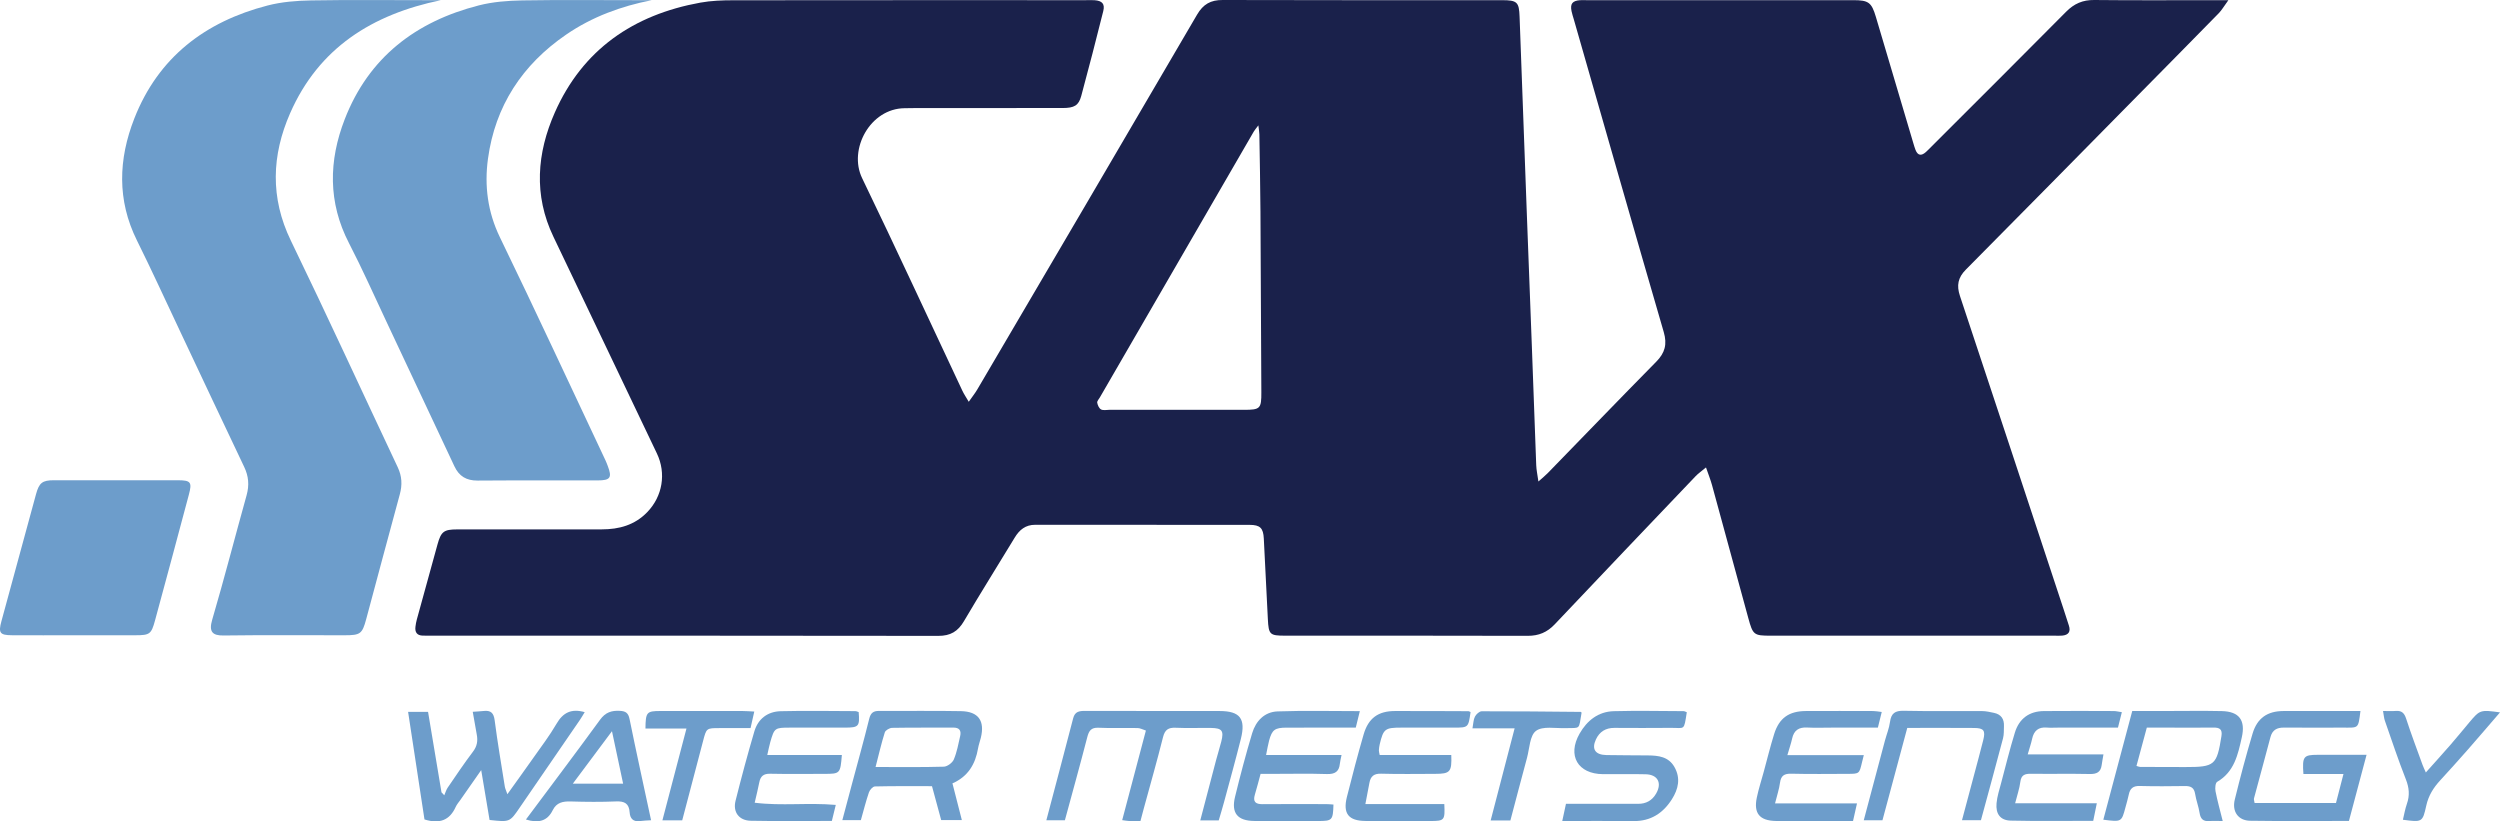 <?xml version="1.0" encoding="UTF-8"?>
<svg xmlns="http://www.w3.org/2000/svg" xmlns:xlink="http://www.w3.org/1999/xlink" width="1020.37pt" height="335.24pt" viewBox="0 0 1020.37 335.24" version="1.1">
<defs>
<clipPath id="clip1">
  <path d="M 427 290 L 508 290 L 508 335.238 L 427 335.238 Z M 427 290 "/>
</clipPath>
<clipPath id="clip2">
  <path d="M 166 290 L 239 290 L 239 335.238 L 166 335.238 Z M 166 290 "/>
</clipPath>
<clipPath id="clip3">
  <path d="M 858 290 L 916 290 L 916 335.238 L 858 335.238 Z M 858 290 "/>
</clipPath>
<clipPath id="clip4">
  <path d="M 911 290 L 966 290 L 966 335.238 L 911 335.238 Z M 911 290 "/>
</clipPath>
<clipPath id="clip5">
  <path d="M 549 290 L 601 290 L 601 335.238 L 549 335.238 Z M 549 290 "/>
</clipPath>
<clipPath id="clip6">
  <path d="M 299 290 L 351 290 L 351 335.238 L 299 335.238 Z M 299 290 "/>
</clipPath>
<clipPath id="clip7">
  <path d="M 503 290 L 556 290 L 556 335.238 L 503 335.238 Z M 503 290 "/>
</clipPath>
<clipPath id="clip8">
  <path d="M 716 290 L 769 290 L 769 335.238 L 716 335.238 Z M 716 290 "/>
</clipPath>
<clipPath id="clip9">
  <path d="M 814 290 L 867 290 L 867 335.238 L 814 335.238 Z M 814 290 "/>
</clipPath>
<clipPath id="clip10">
  <path d="M 637 290 L 689 290 L 689 335.238 L 637 335.238 Z M 637 290 "/>
</clipPath>
<clipPath id="clip11">
  <path d="M 214 290 L 266 290 L 266 335.238 L 214 335.238 Z M 214 290 "/>
</clipPath>
<clipPath id="clip12">
  <path d="M 972 290 L 1020.371 290 L 1020.371 335.238 L 972 335.238 Z M 972 290 "/>
</clipPath>
</defs>
<g id="surface1">
<path style=" stroke:none;fill-rule:nonzero;fill:rgb(10.199%,12.9%,29.399%);fill-opacity:1;" d="M 513.602 51.16 C 512.625 52.473 512.109 53.035 511.734 53.684 C 490.785 89.852 469.844 126.027 448.906 162.203 C 448.492 162.914 447.711 163.723 447.824 164.359 C 448.004 165.367 448.578 166.68 449.387 167.109 C 450.301 167.598 451.656 167.266 452.82 167.266 C 471.129 167.27 489.434 167.277 507.742 167.27 C 514.355 167.266 514.844 166.793 514.816 160.121 C 514.715 135.496 514.613 110.875 514.453 86.254 C 514.387 75.777 514.176 65.305 514.008 54.828 C 513.996 53.914 513.812 53 513.602 51.16 Z M 395.395 163.984 C 396.871 161.871 397.98 160.492 398.867 158.98 C 428.809 108 458.766 57.031 488.582 5.977 C 491.078 1.703 494.133 -0.016 499.031 0 C 537.027 0.125 575.023 0.066 613.02 0.074 C 619.238 0.074 620 0.855 620.215 6.812 C 621.199 34.086 622.207 61.355 623.223 88.625 C 623.871 106.086 624.559 123.547 625.211 141.008 C 625.816 157.305 626.371 173.602 627.008 189.898 C 627.082 191.84 627.52 193.77 627.898 196.523 C 629.586 195.016 630.727 194.113 631.73 193.078 C 646.488 177.922 661.164 162.684 676.012 147.613 C 679.551 144.02 680.512 140.527 679.055 135.527 C 666.684 93.023 654.551 50.445 642.344 7.887 C 642.023 6.773 641.645 5.668 641.414 4.531 C 640.812 1.527 641.773 0.316 644.902 0.078 C 645.73 0.016 646.57 0.07 647.402 0.07 C 683.734 0.07 720.062 0.066 756.395 0.07 C 762.617 0.07 763.867 0.961 765.617 6.832 C 770.723 23.992 775.797 41.164 780.891 58.332 C 781.176 59.285 781.449 60.246 781.809 61.172 C 782.742 63.566 784.23 63.672 786.02 62.082 C 786.891 61.309 787.691 60.457 788.516 59.633 C 806.785 41.371 825.098 23.152 843.273 4.801 C 846.547 1.496 850.07 -0.051 854.758 0 C 870.922 0.18 887.086 0.07 903.254 0.07 C 904.879 0.07 906.508 0.07 909.508 0.07 C 907.723 2.516 906.812 4.141 905.555 5.426 C 894.719 16.504 883.82 27.52 872.941 38.551 C 849.43 62.395 825.953 86.273 802.363 110.039 C 799.125 113.301 798.516 116.488 799.953 120.805 C 814.141 163.41 828.188 206.062 842.27 248.703 C 842.996 250.906 843.688 253.121 844.41 255.324 C 845.234 257.844 844.246 259.18 841.695 259.422 C 840.703 259.516 839.695 259.453 838.695 259.453 C 800.035 259.453 761.371 259.461 722.707 259.453 C 715.82 259.453 715.438 259.145 713.555 252.23 C 708.621 234.148 703.711 216.059 698.754 197.98 C 698.164 195.832 697.32 193.754 696.301 190.785 C 694.422 192.355 693.117 193.246 692.051 194.363 C 672.859 214.488 653.664 234.609 634.559 254.812 C 631.48 258.07 628.039 259.523 623.535 259.512 C 590.539 259.406 557.543 259.461 524.547 259.449 C 518.234 259.449 517.797 259.004 517.473 252.691 C 516.914 241.73 516.383 230.77 515.82 219.812 C 515.602 215.547 514.352 214.227 510 214.223 C 480.836 214.18 451.672 214.207 422.508 214.191 C 418.574 214.188 416.078 216.234 414.137 219.449 C 407.258 230.82 400.172 242.074 393.434 253.531 C 390.969 257.723 387.941 259.539 382.977 259.531 C 313.984 259.414 244.992 259.453 175.996 259.453 C 174.832 259.453 173.664 259.465 172.5 259.426 C 170.133 259.348 169.297 257.98 169.566 255.785 C 169.688 254.801 169.863 253.809 170.125 252.852 C 172.93 242.613 175.73 232.379 178.578 222.156 C 180.035 216.93 181.172 216.082 186.633 216.074 C 206.297 216.059 225.961 216.078 245.625 216.062 C 252.684 216.059 259.059 214.324 264.172 209.031 C 270.426 202.559 271.992 193.195 268.102 185.059 C 254.012 155.586 239.988 126.078 225.875 96.613 C 217.73 79.605 219.145 62.461 226.434 45.949 C 237.793 20.223 258.523 6.027 285.836 1.074 C 290.219 0.277 294.766 0.117 299.234 0.109 C 347.23 0.043 395.227 0.07 443.223 0.07 C 444.391 0.07 445.559 0.004 446.723 0.086 C 449.848 0.309 451.031 1.59 450.297 4.52 C 447.391 16.105 444.43 27.676 441.301 39.199 C 440.246 43.086 438.418 44.082 433.734 44.09 C 413.902 44.113 394.07 44.098 374.238 44.102 C 372.574 44.102 370.906 44.152 369.242 44.164 C 355.176 44.266 346.176 60.918 351.871 72.711 C 365.797 101.523 379.191 130.594 392.824 159.551 C 393.43 160.836 394.246 162.02 395.395 163.984 "/>
<path style=" stroke:none;fill-rule:nonzero;fill:rgb(42.699%,61.6%,79.599%);fill-opacity:1;" d="M 179.941 0.074 C 151.879 5.875 130.105 19.559 118.418 46.195 C 110.898 63.336 110.215 80.684 118.711 98.211 C 133.578 128.879 147.785 159.867 162.328 190.695 C 164.059 194.359 164.242 197.898 163.168 201.801 C 158.512 218.758 154.047 235.773 149.453 252.75 C 147.832 258.746 147.047 259.273 140.727 259.281 C 124.23 259.293 107.73 259.148 91.238 259.375 C 86.688 259.438 85.176 257.828 86.598 252.984 C 91.551 236.109 95.926 219.066 100.652 202.125 C 101.785 198.062 101.488 194.391 99.668 190.578 C 90.859 172.117 82.184 153.594 73.445 135.098 C 67.621 122.766 61.957 110.359 55.895 98.148 C 47.707 81.668 48.332 64.945 54.805 48.402 C 64.594 23.395 83.754 8.82 109.254 2.234 C 114.969 0.758 121.055 0.27 126.984 0.168 C 142.812 -0.109 158.645 0.074 174.477 0.074 C 176.297 0.074 178.121 0.074 179.941 0.074 "/>
<path style=" stroke:none;fill-rule:nonzero;fill:rgb(42.699%,61.6%,79.599%);fill-opacity:1;" d="M 266.016 0.074 C 253.422 2.531 241.656 6.879 231.121 14.094 C 213.199 26.363 202.09 43.23 199.16 64.828 C 197.676 75.777 199.012 86.488 204.039 96.855 C 218.688 127.059 232.801 157.52 247.117 187.879 C 247.473 188.629 247.762 189.41 248.059 190.184 C 249.879 194.969 249.148 196.07 243.91 196.082 C 227.59 196.117 211.27 196.02 194.949 196.145 C 190.395 196.18 187.379 194.406 185.465 190.312 C 176.238 170.598 166.969 150.902 157.688 131.211 C 152.656 120.535 147.871 109.73 142.449 99.254 C 133.812 82.57 134.145 65.586 140.703 48.664 C 150.477 23.449 169.719 8.77 195.422 2.203 C 201.137 0.742 207.219 0.27 213.145 0.164 C 228.793 -0.105 244.453 0.074 260.105 0.074 C 262.074 0.074 264.047 0.074 266.016 0.074 "/>
<path style=" stroke:none;fill-rule:nonzero;fill:rgb(42.699%,61.6%,79.599%);fill-opacity:1;" d="M 30.297 259.285 C 21.801 259.285 13.301 259.324 4.805 259.27 C -0.074 259.238 -0.711 258.293 0.578 253.562 C 5.293 236.273 9.984 218.984 14.703 201.699 C 15.973 197.055 17.27 196.016 22.012 196.008 C 38.844 195.98 55.672 195.984 72.5 196.012 C 77.852 196.02 78.457 196.758 77.105 201.82 C 72.531 218.973 67.934 236.117 63.273 253.246 C 61.746 258.855 61.098 259.262 55.293 259.277 C 46.961 259.297 38.629 259.281 30.297 259.285 "/>
<g clip-path="url(#clip1)" clip-rule="nonzero">
<path style=" stroke:none;fill-rule:nonzero;fill:rgb(42.699%,61.6%,79.599%);fill-opacity:1;" d="M 465.473 335.094 C 463.664 335.094 462.188 335.129 460.715 335.078 C 459.906 335.051 459.105 334.883 458.02 334.742 C 461.246 322.535 464.418 310.555 467.695 298.172 C 466.398 297.762 465.375 297.172 464.34 297.152 C 459.016 297.055 453.676 297.277 448.359 297.027 C 445.312 296.887 444.434 298.289 443.758 300.91 C 440.852 312.148 437.738 323.332 434.629 334.793 C 432.137 334.793 429.734 334.793 427.062 334.793 C 430.773 320.719 434.445 306.949 438.012 293.156 C 438.719 290.43 440.453 290.148 442.844 290.156 C 461.16 290.223 479.477 290.156 497.797 290.203 C 506.133 290.227 508.523 293.32 506.453 301.598 C 504.277 310.285 501.871 318.914 499.539 327.562 C 498.898 329.941 498.168 332.297 497.422 334.852 C 495.02 334.852 492.75 334.852 489.887 334.852 C 492.074 326.512 494.184 318.414 496.324 310.32 C 497.004 307.754 497.809 305.223 498.469 302.648 C 499.586 298.293 498.777 297.176 494.363 297.113 C 489.535 297.043 484.699 297.262 479.883 297.035 C 476.879 296.895 475.453 297.812 474.688 300.867 C 472.273 310.516 469.527 320.082 466.914 329.684 C 466.477 331.281 466.062 332.883 465.473 335.094 "/>
</g>
<g clip-path="url(#clip2)" clip-rule="nonzero">
<path style=" stroke:none;fill-rule:nonzero;fill:rgb(42.699%,61.6%,79.599%);fill-opacity:1;" d="M 199.816 334.672 C 198.766 328.398 197.688 321.965 196.402 314.316 C 193.18 318.926 190.562 322.672 187.945 326.422 C 187.281 327.375 186.477 328.273 186.004 329.316 C 183.562 334.754 179.453 336.398 173.25 334.453 C 171.09 320.27 168.859 305.613 166.562 290.535 C 169.398 290.535 171.656 290.535 174.707 290.535 C 176.508 301.305 178.352 312.348 180.195 323.391 C 180.574 323.793 180.953 324.191 181.332 324.594 C 181.789 323.547 182.098 322.398 182.73 321.469 C 186.109 316.527 189.441 311.543 193.055 306.777 C 194.742 304.551 195.078 302.355 194.59 299.793 C 194.039 296.879 193.555 293.949 192.949 290.516 C 194.617 290.395 196.035 290.336 197.445 290.184 C 200.324 289.867 201.508 290.984 201.898 294.008 C 203.07 303.055 204.609 312.051 206.043 321.062 C 206.172 321.863 206.562 322.625 207.09 324.148 C 210.816 318.938 214.254 314.199 217.613 309.414 C 220.859 304.785 224.32 300.273 227.148 295.398 C 229.789 290.844 233.184 289.105 238.648 290.66 C 237.961 291.773 237.355 292.855 236.66 293.871 C 228.477 305.805 220.266 317.719 212.094 329.66 C 208.059 335.559 208.082 335.574 199.816 334.672 "/>
</g>
<g clip-path="url(#clip3)" clip-rule="nonzero">
<path style=" stroke:none;fill-rule:nonzero;fill:rgb(42.699%,61.6%,79.599%);fill-opacity:1;" d="M 871.996 312.617 C 872.848 312.855 873.16 313.02 873.477 313.02 C 879.621 313.051 885.762 313.066 891.906 313.07 C 903.98 313.078 904.777 312.344 906.68 300.43 C 907.133 297.605 905.883 296.934 903.414 296.961 C 897.77 297.027 892.125 296.98 886.48 296.98 C 883.047 296.977 879.609 296.98 876.215 296.98 C 874.719 302.52 873.391 307.453 871.996 312.617 Z M 907.199 335.094 C 904.926 335.094 903.301 334.992 901.691 335.117 C 899.191 335.312 898.129 334.203 897.754 331.77 C 897.348 329.156 896.344 326.637 895.934 324.023 C 895.531 321.473 894.16 320.793 891.809 320.824 C 885.648 320.91 879.48 320.969 873.32 320.797 C 870.617 320.719 869.363 321.82 868.855 324.309 C 868.488 326.09 867.957 327.84 867.484 329.602 C 865.902 335.508 865.902 335.508 858.465 334.562 C 862.383 319.844 866.273 305.227 870.273 290.195 C 874.906 290.195 879.371 290.195 883.832 290.195 C 891.492 290.191 899.16 290.059 906.816 290.23 C 913.961 290.391 916.562 294 914.984 300.973 C 913.398 307.988 911.949 315.008 904.938 319.102 C 904.191 319.539 904.016 321.711 904.258 322.949 C 905.008 326.805 906.082 330.598 907.199 335.094 "/>
</g>
<path style=" stroke:none;fill-rule:nonzero;fill:rgb(42.699%,61.6%,79.599%);fill-opacity:1;" d="M 357.359 313.051 C 367.301 313.051 376.266 313.184 385.215 312.918 C 386.648 312.875 388.719 311.34 389.293 309.988 C 390.57 306.973 391.164 303.648 391.895 300.418 C 392.395 298.219 391.605 296.945 389.082 296.965 C 380.762 297.02 372.441 296.918 364.125 297.07 C 363.082 297.09 361.41 298.043 361.133 298.918 C 359.742 303.301 358.719 307.805 357.359 313.051 Z M 388.738 319.727 C 390.02 324.734 391.246 329.516 392.574 334.707 C 389.852 334.707 387.305 334.707 384.141 334.707 C 383.004 330.523 381.77 325.961 380.391 320.875 C 372.629 320.875 364.855 320.797 357.09 320.984 C 356.234 321.004 355 322.391 354.66 323.387 C 353.43 326.984 352.508 330.688 351.363 334.727 C 349.102 334.727 346.711 334.727 343.801 334.727 C 345.156 329.641 346.457 324.742 347.766 319.844 C 350.117 311.039 352.574 302.266 354.758 293.422 C 355.355 290.996 356.41 290.145 358.816 290.16 C 369.961 290.234 381.105 290.035 392.246 290.254 C 399.367 290.395 402.012 294.219 400.328 301.117 C 399.977 302.566 399.441 303.98 399.191 305.441 C 398.098 311.875 395.117 316.949 388.738 319.727 "/>
<g clip-path="url(#clip4)" clip-rule="nonzero">
<path style=" stroke:none;fill-rule:nonzero;fill:rgb(42.699%,61.6%,79.599%);fill-opacity:1;" d="M 963.418 290.191 C 962.469 297.586 962.754 296.973 956.156 296.977 C 948.16 296.984 940.168 297.02 932.176 296.965 C 929.312 296.941 927.445 297.941 926.676 300.879 C 924.484 309.223 922.18 317.535 919.957 325.867 C 919.84 326.305 920.074 326.836 920.211 327.754 C 931.082 327.754 941.977 327.754 953.422 327.754 C 954.324 324.266 955.297 320.504 956.484 315.91 C 950.527 315.91 945.289 315.91 940.137 315.91 C 939.617 308.73 940.152 308.082 946.027 308.074 C 952.496 308.066 958.965 308.07 965.91 308.07 C 963.434 317.371 961.098 326.121 958.715 335.062 C 945 335.062 931.695 335.195 918.395 334.992 C 913.523 334.918 910.918 331.246 912.125 326.328 C 914.34 317.312 916.723 308.328 919.379 299.434 C 921.277 293.062 925.441 290.234 931.98 290.203 C 942.441 290.16 952.906 290.191 963.418 290.191 "/>
</g>
<g clip-path="url(#clip5)" clip-rule="nonzero">
<path style=" stroke:none;fill-rule:nonzero;fill:rgb(42.699%,61.6%,79.599%);fill-opacity:1;" d="M 557.273 328.191 C 568.707 328.191 579.121 328.191 589.492 328.191 C 589.809 334.793 589.555 335.086 583.844 335.094 C 575.02 335.102 566.191 335.145 557.367 335.078 C 550.387 335.031 548.031 332.07 549.738 325.262 C 551.879 316.738 554.113 308.234 556.551 299.793 C 558.477 293.113 562.5 290.219 569.32 290.203 C 579.312 290.18 589.305 290.23 599.293 290.273 C 599.598 290.273 599.902 290.508 600.207 290.633 C 599.309 296.969 599.309 296.973 593.41 296.977 C 586.25 296.98 579.09 296.977 571.93 296.977 C 565.285 296.98 564.633 297.48 563.129 303.781 C 562.938 304.586 562.836 305.422 562.789 306.246 C 562.766 306.711 562.941 307.184 563.117 308.148 C 572.855 308.148 582.613 308.148 592.336 308.148 C 592.598 315.062 591.883 315.844 585.699 315.848 C 578.371 315.855 571.039 315.996 563.719 315.781 C 560.789 315.691 559.426 316.824 558.93 319.496 C 558.453 322.066 557.953 324.629 557.273 328.191 "/>
</g>
<g clip-path="url(#clip6)" clip-rule="nonzero">
<path style=" stroke:none;fill-rule:nonzero;fill:rgb(42.699%,61.6%,79.599%);fill-opacity:1;" d="M 343.605 308.148 C 342.973 315.789 342.914 315.848 336.332 315.852 C 329.008 315.855 321.68 315.957 314.359 315.801 C 311.676 315.742 310.395 316.785 309.906 319.301 C 309.41 321.867 308.766 324.406 308.027 327.629 C 319.051 329.008 329.801 327.523 341.121 328.523 C 340.562 330.801 340.082 332.77 339.52 335.062 C 328.324 335.062 317.363 335.215 306.41 334.992 C 301.602 334.891 299.055 331.445 300.215 326.824 C 302.59 317.34 305.129 307.887 307.891 298.508 C 309.406 293.367 313.332 290.41 318.629 290.277 C 328.773 290.023 338.934 290.215 349.086 290.246 C 349.555 290.246 350.023 290.504 350.469 290.633 C 350.934 296.496 350.52 296.969 344.816 296.977 C 337.324 296.988 329.832 296.969 322.344 296.98 C 316.242 296.984 316.051 297.117 314.398 302.859 C 313.941 304.441 313.645 306.07 313.164 308.148 C 323.348 308.148 333.277 308.148 343.605 308.148 "/>
</g>
<g clip-path="url(#clip7)" clip-rule="nonzero">
<path style=" stroke:none;fill-rule:nonzero;fill:rgb(42.699%,61.6%,79.599%);fill-opacity:1;" d="M 555.012 290.246 C 554.379 292.828 553.949 294.574 553.355 296.98 C 549.496 296.98 545.551 296.98 541.605 296.98 C 536.105 296.98 530.605 296.957 525.105 296.984 C 520.324 297.012 519.207 297.82 517.996 302.211 C 517.523 303.945 517.254 305.734 516.754 308.145 C 527.148 308.145 537.211 308.145 547.555 308.145 C 547.238 309.738 546.961 310.688 546.871 311.652 C 546.559 314.934 544.871 316.031 541.555 315.926 C 534.23 315.688 526.895 315.852 519.562 315.852 C 517.926 315.852 516.289 315.852 514.508 315.852 C 513.664 318.934 512.98 321.645 512.176 324.316 C 511.301 327.234 512.422 328.246 515.328 328.219 C 523.992 328.137 532.66 328.184 541.324 328.199 C 542.301 328.203 543.277 328.312 544.25 328.375 C 544.051 334.801 543.785 335.09 537.973 335.094 C 529.309 335.102 520.641 335.148 511.977 335.078 C 505.078 335.02 502.453 331.863 504.086 325.191 C 506.215 316.488 508.5 307.809 511.078 299.227 C 512.57 294.273 516.105 290.551 521.43 290.359 C 532.383 289.973 543.359 290.246 555.012 290.246 "/>
</g>
<g clip-path="url(#clip8)" clip-rule="nonzero">
<path style=" stroke:none;fill-rule:nonzero;fill:rgb(42.699%,61.6%,79.599%);fill-opacity:1;" d="M 768.027 290.594 C 767.504 292.723 767.043 294.582 766.453 296.98 C 760.105 296.98 753.816 296.98 747.531 296.98 C 744.199 296.98 740.863 297.117 737.543 296.941 C 734.16 296.762 732.191 298.094 731.457 301.434 C 731.004 303.488 730.301 305.492 729.512 308.199 C 740.227 308.199 750.293 308.199 760.711 308.199 C 760.359 309.594 760.152 310.375 759.969 311.16 C 758.879 315.82 758.879 315.836 754.09 315.848 C 746.43 315.863 738.766 315.984 731.113 315.785 C 728.215 315.715 726.891 316.594 726.504 319.5 C 726.156 322.074 725.305 324.582 724.48 327.898 C 735.809 327.898 746.512 327.898 757.93 327.898 C 757.309 330.664 756.863 332.641 756.309 335.098 C 749.031 335.098 741.914 335.098 734.793 335.098 C 731.465 335.098 728.133 335.148 724.805 335.082 C 718.172 334.953 715.684 331.965 717.043 325.516 C 717.793 321.949 718.922 318.465 719.883 314.941 C 721.281 309.824 722.539 304.66 724.117 299.594 C 726.16 293.051 730.172 290.234 737.109 290.203 C 746.266 290.16 755.426 290.184 764.582 290.207 C 765.547 290.207 766.512 290.418 768.027 290.594 "/>
</g>
<g clip-path="url(#clip9)" clip-rule="nonzero">
<path style=" stroke:none;fill-rule:nonzero;fill:rgb(42.699%,61.6%,79.599%);fill-opacity:1;" d="M 854.348 335.023 C 842.91 335.023 831.785 335.195 820.672 334.934 C 816.445 334.836 814.492 332.215 814.883 327.859 C 815.133 325.086 816.023 322.359 816.742 319.645 C 818.566 312.754 820.281 305.824 822.367 299.012 C 824.137 293.238 828.281 290.277 834.234 290.219 C 843.727 290.125 853.219 290.184 862.707 290.211 C 863.656 290.215 864.605 290.469 866.027 290.672 C 865.488 292.812 865.02 294.68 864.441 296.98 C 856.145 296.98 848.02 296.98 839.895 296.98 C 838.398 296.98 836.891 297.082 835.402 296.957 C 831.965 296.668 830.121 298.266 829.41 301.547 C 828.996 303.465 828.344 305.332 827.602 307.906 C 838.051 307.906 848.074 307.906 858.523 307.906 C 858.203 309.801 857.961 311.027 857.797 312.266 C 857.414 315.133 855.789 315.969 852.969 315.91 C 844.98 315.742 836.984 315.918 828.992 315.812 C 826.488 315.777 824.957 316.234 824.594 319.133 C 824.254 321.859 823.312 324.512 822.473 327.852 C 833.723 327.852 844.297 327.852 855.812 327.852 C 855.258 330.574 854.836 332.633 854.348 335.023 "/>
</g>
<g clip-path="url(#clip10)" clip-rule="nonzero">
<path style=" stroke:none;fill-rule:nonzero;fill:rgb(42.699%,61.6%,79.599%);fill-opacity:1;" d="M 688.461 290.699 C 687.238 298.5 687.746 297.016 681.883 297.078 C 674.23 297.156 666.574 297.121 658.922 297.086 C 655.379 297.066 652.848 298.621 651.375 301.789 C 649.535 305.75 651.082 308.086 655.633 308.176 C 661.289 308.285 666.945 308.262 672.602 308.32 C 676.867 308.367 681.004 308.812 683.41 313.043 C 686.027 317.633 685.02 322.051 682.383 326.211 C 678.762 331.918 673.734 335.195 666.719 335.121 C 657.262 335.02 647.805 335.098 637.633 335.098 C 638.176 332.578 638.602 330.59 639.145 328.074 C 645.699 328.074 652.148 328.074 658.594 328.074 C 661.922 328.074 665.25 328.051 668.578 328.078 C 671.875 328.105 674.344 326.688 675.965 323.859 C 678.422 319.578 676.617 316.141 671.711 316.016 C 665.891 315.867 660.062 316.016 654.242 315.969 C 643.984 315.887 639.594 308.379 644.711 299.418 C 647.754 294.086 652.328 290.434 658.664 290.266 C 668.141 290.012 677.633 290.215 687.113 290.254 C 687.57 290.254 688.023 290.547 688.461 290.699 "/>
</g>
<path style=" stroke:none;fill-rule:nonzero;fill:rgb(42.699%,61.6%,79.599%);fill-opacity:1;" d="M 778.445 297.098 C 775.004 309.91 771.703 322.203 768.328 334.777 C 765.879 334.777 763.492 334.777 760.691 334.777 C 763.637 323.711 766.473 313.004 769.328 302.301 C 770.016 299.738 771.055 297.23 771.406 294.629 C 771.883 291.113 773.484 290.027 777.023 290.105 C 787.668 290.34 798.324 290.16 808.977 290.227 C 810.605 290.234 812.25 290.617 813.859 290.957 C 816.754 291.562 818.039 293.469 817.91 296.363 C 817.84 298.02 817.953 299.742 817.539 301.316 C 814.625 312.375 811.598 323.402 808.52 334.754 C 806.113 334.754 803.715 334.754 800.785 334.754 C 802.449 328.52 804.059 322.5 805.66 316.48 C 806.938 311.672 808.258 306.875 809.461 302.051 C 810.426 298.176 809.703 297.156 805.758 297.121 C 796.781 297.043 787.805 297.098 778.445 297.098 "/>
<g clip-path="url(#clip11)" clip-rule="nonzero">
<path style=" stroke:none;fill-rule:nonzero;fill:rgb(42.699%,61.6%,79.599%);fill-opacity:1;" d="M 233.801 319.84 C 240.945 319.84 247.328 319.84 254.324 319.84 C 252.812 312.727 251.402 306.086 249.777 298.434 C 244.109 306.027 239.18 312.629 233.801 319.84 Z M 214.656 334.48 C 224.988 320.617 235.082 307.246 244.949 293.711 C 247.117 290.738 249.613 289.938 253.023 290.129 C 255.418 290.262 256.449 291.012 256.957 293.5 C 259.727 307.121 262.715 320.695 265.738 334.781 C 264.066 334.898 262.648 334.906 261.258 335.113 C 258.477 335.531 257.148 334.082 256.992 331.598 C 256.758 327.945 254.926 326.953 251.445 327.098 C 245.301 327.355 239.137 327.309 232.988 327.113 C 229.742 327.012 227.145 327.523 225.574 330.715 C 223.387 335.172 219.734 336.055 214.656 334.48 "/>
</g>
<g clip-path="url(#clip12)" clip-rule="nonzero">
<path style=" stroke:none;fill-rule:nonzero;fill:rgb(42.699%,61.6%,79.599%);fill-opacity:1;" d="M 1020.371 290.754 C 1015.68 296.191 1011.52 301.094 1007.27 305.926 C 1003.539 310.172 999.762 314.367 995.941 318.527 C 993.203 321.508 991.18 324.715 990.277 328.816 C 988.777 335.66 988.562 335.613 980.742 334.578 C 981.281 332.379 981.641 330.156 982.375 328.07 C 983.594 324.617 983.293 321.484 981.934 318.043 C 978.836 310.18 976.172 302.148 973.383 294.168 C 973.016 293.121 972.953 291.969 972.629 290.191 C 974.648 290.191 976.266 290.293 977.867 290.168 C 980.289 289.977 981.332 291.078 982.074 293.359 C 984.125 299.668 986.48 305.871 988.734 312.109 C 989.062 313.02 989.496 313.887 990.102 315.281 C 993.672 311.281 996.984 307.641 1000.211 303.93 C 1002.828 300.922 1005.328 297.82 1007.898 294.773 C 1012.16 289.715 1012.352 289.652 1020.371 290.754 "/>
</g>
<path style=" stroke:none;fill-rule:nonzero;fill:rgb(42.699%,61.6%,79.599%);fill-opacity:1;" d="M 616.465 334.863 C 613.898 334.863 611.629 334.863 608.41 334.863 C 611.68 322.305 614.852 310.102 618.191 297.266 C 612.16 297.266 606.734 297.266 600.984 297.266 C 601.367 295.273 601.359 293.711 602 292.48 C 602.508 291.508 603.809 290.305 604.762 290.305 C 618.23 290.273 631.699 290.434 645.172 290.559 C 645.289 290.562 645.406 290.758 645.523 290.859 C 644.281 298.07 645.254 297.004 638.926 297.191 C 634.82 297.316 629.695 296.258 626.922 298.301 C 624.375 300.18 624.285 305.477 623.25 309.305 C 620.953 317.766 618.746 326.25 616.465 334.863 "/>
<path style=" stroke:none;fill-rule:nonzero;fill:rgb(42.699%,61.6%,79.599%);fill-opacity:1;" d="M 278.449 334.805 C 275.594 334.805 273.32 334.805 270.363 334.805 C 273.652 322.258 276.824 310.141 280.176 297.359 C 274.223 297.359 268.828 297.359 263.441 297.359 C 263.52 290.648 263.914 290.203 269.566 290.195 C 280.73 290.184 291.895 290.184 303.059 290.199 C 304.523 290.203 305.988 290.328 307.859 290.418 C 307.352 292.68 306.926 294.57 306.336 297.172 C 302.117 297.172 297.848 297.164 293.578 297.172 C 288.332 297.184 288.336 297.191 286.973 302.383 C 284.152 313.117 281.328 323.852 278.449 334.805 "/>
</g>
</svg>
